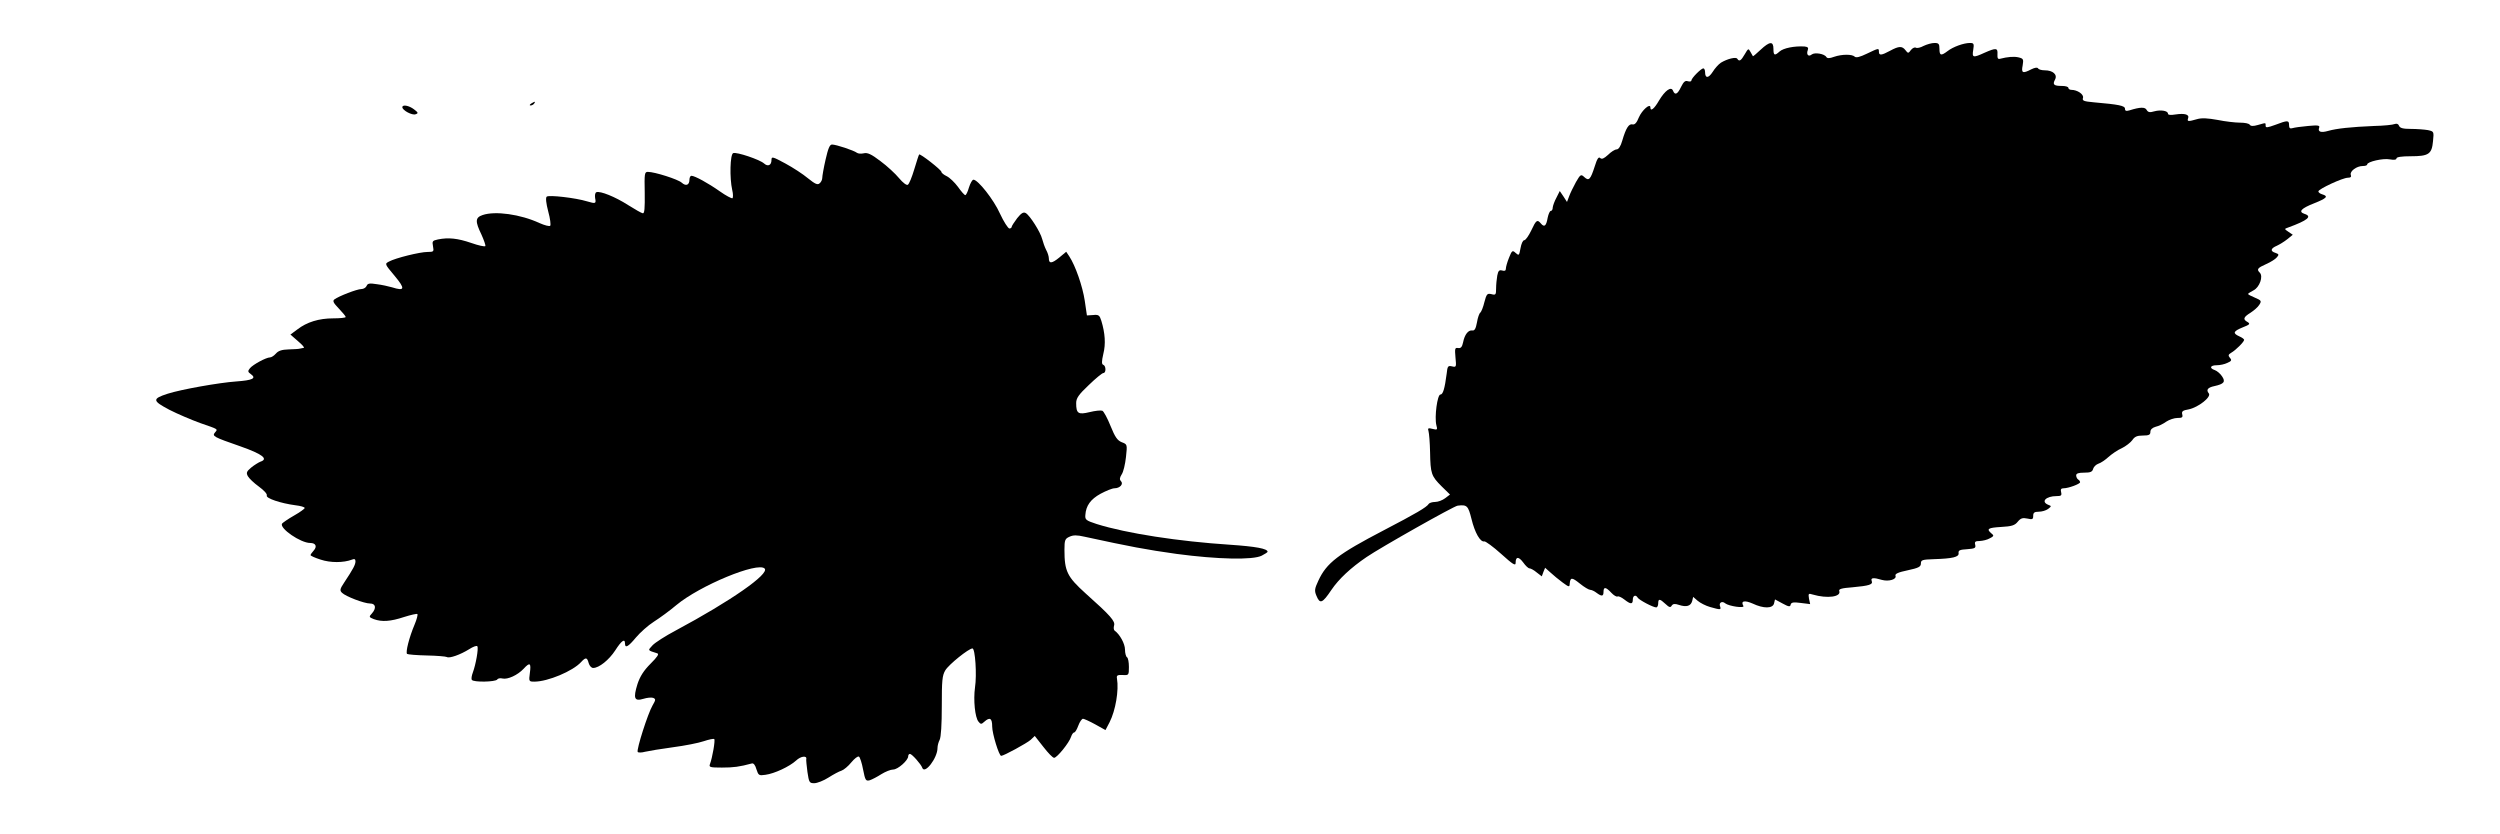 <?xml version="1.0" standalone="no"?>
<!DOCTYPE svg PUBLIC "-//W3C//DTD SVG 20010904//EN"
 "http://www.w3.org/TR/2001/REC-SVG-20010904/DTD/svg10.dtd">
<svg version="1.0" xmlns="http://www.w3.org/2000/svg"
 width="1280pt" height="427pt" viewBox="0 0 1280 427"
 preserveAspectRatio="xMidYMid meet">
<g transform="translate(0,427) scale(0.1,-0.1)"
fill="#000000" stroke="none">
<path d="M9014 4015 c-20 -19 -38 -34 -39 -33 -1 2 -7 12 -13 23 -10 18 -11
18 -29 -13 -19 -33 -28 -39 -38 -23 -6 11 -51 0 -84 -20 -12 -8 -31 -29 -42
-47 -22 -34 -39 -34 -39 -1 0 10 -4 19 -9 19 -11 0 -61 -50 -61 -62 0 -5 -8
-7 -18 -4 -14 5 -22 -3 -35 -29 -18 -38 -31 -44 -41 -20 -9 25 -41 2 -72 -50
-24 -42 -44 -58 -44 -35 0 24 -43 -14 -59 -51 -11 -28 -21 -38 -32 -36 -19 5
-34 -18 -53 -83 -8 -29 -19 -45 -29 -45 -9 0 -29 -13 -44 -28 -21 -19 -32 -24
-40 -16 -8 8 -16 -4 -28 -43 -22 -68 -30 -76 -53 -55 -17 16 -20 15 -43 -25
-13 -24 -29 -56 -35 -73 l-11 -29 -18 28 -19 28 -17 -34 c-10 -18 -18 -41 -19
-50 0 -10 -4 -18 -10 -18 -5 0 -12 -16 -16 -35 -7 -42 -17 -50 -34 -30 -19 23
-25 19 -50 -35 -13 -27 -29 -50 -36 -50 -7 0 -15 -18 -19 -41 -7 -38 -8 -39
-25 -24 -16 15 -19 13 -34 -25 -9 -22 -16 -47 -16 -56 0 -10 -6 -13 -19 -9
-15 4 -20 -1 -25 -26 -3 -17 -6 -47 -6 -66 0 -32 -2 -35 -24 -29 -21 5 -25 1
-36 -41 -6 -26 -16 -50 -21 -54 -5 -3 -13 -25 -17 -50 -6 -32 -12 -43 -24 -41
-20 3 -39 -20 -47 -61 -5 -24 -12 -31 -25 -29 -17 3 -18 -2 -14 -48 5 -49 4
-51 -17 -46 -21 5 -24 2 -28 -37 -10 -77 -19 -107 -32 -107 -16 0 -31 -115
-21 -156 7 -25 5 -26 -19 -20 -23 6 -26 4 -21 -12 3 -10 7 -58 8 -107 2 -110
6 -122 59 -175 l43 -42 -25 -19 c-13 -10 -36 -19 -51 -19 -15 0 -30 -5 -33
-10 -10 -17 -67 -50 -230 -135 -234 -122 -293 -167 -335 -258 -19 -41 -21 -51
-10 -77 18 -44 30 -40 77 30 38 56 99 113 180 168 70 48 447 261 466 263 48 6
54 0 71 -68 17 -70 45 -120 66 -115 6 1 45 -27 86 -64 60 -54 74 -63 74 -46 0
33 15 34 39 2 12 -17 26 -30 32 -30 6 0 23 -9 37 -21 l26 -20 8 22 9 22 27
-24 c15 -14 43 -37 62 -51 34 -25 36 -25 37 -6 3 33 11 33 52 0 22 -18 46 -32
53 -32 7 0 22 -7 32 -15 27 -20 36 -19 36 5 0 27 12 25 40 -5 12 -13 27 -22
32 -19 4 3 20 -4 34 -15 33 -26 44 -26 44 -1 0 21 15 27 25 10 7 -12 79 -50
95 -50 5 0 10 9 10 20 0 26 8 25 37 -2 19 -18 26 -20 32 -9 7 10 16 11 37 4
39 -13 61 -6 68 20 l5 21 23 -20 c13 -11 42 -26 64 -32 53 -15 57 -15 51 3 -8
19 10 30 26 16 19 -15 102 -27 93 -13 -15 25 6 30 47 12 57 -27 103 -26 110 0
l5 21 39 -21 c31 -17 39 -18 41 -6 3 12 14 14 51 9 l49 -6 -6 28 c-4 26 -3 28
19 21 75 -22 147 -12 136 18 -4 10 12 15 67 19 87 8 107 14 99 33 -6 16 9 18
52 5 36 -10 77 3 70 21 -4 10 14 18 62 28 56 12 68 18 68 35 0 18 7 20 65 22
98 3 131 11 128 31 -2 14 6 18 43 20 41 3 46 6 42 23 -4 15 0 19 23 19 16 1
39 6 52 14 21 11 22 14 8 25 -27 23 -18 29 50 33 54 3 70 8 85 27 15 18 25 21
49 16 26 -6 30 -4 30 14 0 16 6 21 28 21 16 0 37 6 48 14 18 14 18 15 2 21
-41 16 -13 45 42 45 23 0 27 3 23 20 -4 15 0 20 13 20 24 0 84 22 84 31 0 4
-4 11 -10 14 -5 3 -10 13 -10 21 0 10 12 14 41 14 32 0 42 4 46 20 3 10 15 22
27 26 11 3 35 19 51 34 17 15 47 36 68 45 21 10 45 29 54 41 12 18 24 24 54
24 32 0 39 4 39 19 0 12 10 21 27 26 15 3 39 15 54 26 15 10 41 19 57 19 25 0
29 3 25 19 -4 15 3 20 33 25 49 10 118 64 103 82 -15 18 -5 30 28 37 50 11 59
22 40 50 -9 14 -26 28 -37 32 -30 10 -24 25 10 25 16 0 40 5 54 12 21 9 24 14
13 26 -10 12 -8 17 7 26 23 13 66 56 66 66 0 4 -11 12 -25 18 -35 16 -31 26
18 46 36 14 39 18 25 27 -26 14 -22 25 15 48 17 11 38 29 45 41 12 19 10 22
-23 36 -19 8 -35 16 -35 19 0 2 13 11 29 19 30 16 50 71 31 90 -17 17 -12 24
33 44 23 10 48 26 55 35 11 13 10 16 -7 22 -29 9 -26 23 7 37 15 7 39 22 54
34 l27 22 -22 15 c-22 15 -22 15 -2 22 101 37 125 57 84 70 -33 11 -17 28 49
54 65 26 75 36 42 46 -11 3 -20 10 -20 15 0 12 125 70 151 70 15 0 19 5 15 15
-6 18 30 45 61 45 13 0 23 3 23 8 0 14 82 33 116 26 22 -4 34 -2 34 5 0 7 26
11 73 11 92 0 108 11 114 77 5 50 5 50 -27 57 -18 3 -57 6 -87 6 -39 0 -55 4
-60 16 -3 9 -12 13 -22 9 -9 -4 -56 -9 -106 -10 -119 -5 -192 -13 -234 -25
-38 -11 -55 -5 -47 16 5 12 -5 14 -57 9 -34 -3 -70 -8 -79 -11 -13 -4 -18 0
-18 15 0 26 -7 26 -70 2 -41 -15 -50 -16 -50 -5 0 17 3 16 -40 4 -24 -7 -36
-6 -41 1 -4 7 -26 11 -50 11 -24 0 -76 6 -115 14 -50 9 -81 11 -105 4 -45 -13
-52 -13 -46 4 8 20 -17 27 -64 20 -24 -4 -39 -3 -39 4 0 15 -37 21 -70 12 -23
-7 -32 -5 -39 7 -8 16 -34 15 -88 -2 -17 -5 -23 -3 -23 8 0 16 -32 22 -158 33
-54 5 -62 8 -57 23 5 18 -29 41 -60 41 -8 0 -15 5 -15 10 0 6 -15 10 -33 10
-42 0 -49 7 -35 33 13 25 -11 47 -53 47 -15 0 -31 4 -34 10 -4 6 -17 4 -35 -5
-44 -23 -52 -19 -44 20 5 31 4 35 -20 41 -24 6 -57 3 -96 -7 -11 -3 -14 3 -13
24 2 32 -7 33 -66 7 -59 -27 -65 -26 -58 15 5 31 3 35 -17 35 -32 0 -87 -20
-115 -42 -33 -25 -41 -23 -41 12 0 25 -4 30 -25 30 -15 0 -39 -7 -56 -15 -16
-9 -34 -13 -40 -9 -6 3 -17 -2 -25 -12 -13 -18 -15 -18 -28 -1 -17 22 -33 22
-79 -3 -44 -24 -57 -25 -57 -5 0 20 -1 19 -62 -10 -35 -17 -55 -22 -62 -15
-13 13 -65 13 -106 -1 -22 -8 -34 -9 -39 -1 -10 17 -60 25 -75 13 -17 -14 -29
0 -20 23 4 12 0 16 -17 18 -52 3 -108 -8 -128 -26 -25 -23 -31 -20 -31 14 0
40 -19 39 -66 -5z"/>
<path d="M2720 3740 c-9 -6 -10 -10 -3 -10 6 0 15 5 18 10 8 12 4 12 -15 0z"/>
<path d="M2060 3721 c0 -16 51 -43 68 -36 15 5 13 9 -8 25 -26 20 -60 26 -60
11z"/>
<path d="M4227 3453 c-10 -43 -17 -85 -17 -94 0 -9 -6 -22 -14 -28 -10 -9 -23
-3 -59 26 -25 21 -77 55 -116 76 -65 35 -71 37 -71 18 0 -27 -18 -36 -38 -18
-22 20 -141 60 -158 53 -16 -6 -19 -127 -5 -189 5 -20 5 -39 1 -42 -4 -2 -33
13 -64 35 -61 43 -129 80 -146 80 -5 0 -10 -9 -10 -19 0 -29 -18 -36 -40 -16
-19 17 -138 55 -173 55 -17 0 -18 -9 -16 -107 1 -80 -1 -107 -10 -105 -7 1
-40 20 -75 42 -67 43 -143 73 -162 66 -7 -2 -9 -15 -7 -30 6 -29 3 -30 -41
-17 -58 18 -197 34 -207 24 -6 -6 -3 -34 8 -76 10 -36 14 -69 10 -73 -4 -4
-28 2 -55 14 -97 45 -227 63 -291 41 -38 -13 -39 -32 -6 -100 13 -29 22 -55
20 -59 -3 -4 -35 3 -72 16 -70 24 -117 29 -171 18 -28 -6 -30 -9 -25 -35 5
-27 4 -29 -28 -29 -39 0 -164 -31 -197 -49 -23 -12 -23 -12 29 -74 55 -66 52
-79 -14 -58 -17 5 -53 13 -78 16 -37 6 -47 4 -52 -9 -4 -9 -16 -16 -27 -16
-22 0 -115 -36 -138 -53 -10 -8 -5 -18 23 -47 19 -20 35 -39 35 -43 0 -4 -29
-7 -64 -7 -73 0 -135 -19 -184 -57 l-35 -26 39 -34 c21 -18 35 -33 29 -34 -5
-1 -14 -3 -20 -4 -5 -2 -31 -3 -58 -4 -34 -1 -52 -7 -64 -21 -10 -11 -23 -20
-31 -20 -19 0 -86 -36 -102 -55 -12 -15 -12 -19 5 -31 29 -21 8 -31 -75 -37
-87 -6 -284 -41 -352 -63 -80 -26 -78 -36 9 -82 43 -22 114 -52 158 -68 95
-33 91 -30 76 -48 -16 -19 -9 -23 129 -71 114 -40 146 -65 103 -79 -10 -4 -31
-17 -47 -30 -24 -20 -26 -27 -17 -44 6 -11 31 -35 56 -53 26 -19 44 -38 41
-46 -6 -14 71 -40 147 -50 26 -3 47 -9 47 -14 0 -4 -25 -22 -55 -39 -30 -17
-57 -36 -61 -41 -14 -24 95 -99 144 -99 29 0 37 -18 18 -39 -9 -10 -16 -20
-16 -23 0 -4 23 -14 51 -23 50 -17 118 -17 162 0 12 5 17 2 17 -9 0 -17 -11
-38 -58 -109 -22 -33 -23 -40 -11 -52 19 -19 114 -55 144 -55 29 0 33 -24 9
-51 -16 -17 -15 -19 10 -29 41 -15 86 -12 155 11 35 11 66 18 68 15 3 -3 -3
-27 -14 -53 -28 -66 -47 -142 -39 -151 4 -3 50 -7 101 -8 52 -1 98 -5 103 -8
13 -8 69 12 114 40 20 13 39 20 42 15 7 -10 -8 -94 -23 -134 -6 -16 -9 -33 -5
-38 8 -13 121 -11 130 2 3 6 16 8 27 5 26 -6 77 17 108 50 32 35 39 30 32 -21
-6 -44 -5 -45 23 -45 69 0 197 54 239 100 24 26 31 25 39 -5 4 -14 14 -25 23
-25 30 0 81 41 113 90 32 50 50 63 50 35 0 -26 17 -16 56 31 21 25 62 62 92
81 30 19 82 57 115 85 120 100 417 223 452 187 26 -27 -173 -166 -455 -317
-53 -28 -106 -62 -119 -76 -25 -27 -27 -25 24 -41 11 -3 1 -18 -34 -53 -35
-35 -54 -65 -67 -104 -23 -74 -16 -90 30 -76 19 6 41 8 50 5 14 -6 14 -10 -3
-39 -24 -41 -83 -226 -76 -238 3 -4 20 -4 38 1 17 4 82 15 142 23 61 8 132 22
158 31 27 9 51 14 54 11 6 -6 -10 -97 -22 -128 -6 -16 0 -18 61 -18 60 0 90 4
153 21 9 3 18 -8 24 -30 10 -31 13 -33 46 -28 46 6 123 42 157 73 24 23 57 27
52 7 -1 -4 2 -34 6 -65 8 -54 10 -58 35 -58 15 0 48 13 73 29 25 16 55 32 66
35 12 4 35 23 51 43 16 19 33 33 39 29 5 -3 15 -33 21 -66 11 -56 14 -60 34
-55 12 4 39 18 59 31 21 13 48 24 61 24 24 0 77 47 77 68 0 7 4 12 9 12 10 0
57 -53 63 -71 12 -36 78 50 78 101 0 12 5 31 11 42 7 14 11 79 11 173 0 131 2
156 18 183 18 30 120 112 139 112 14 0 23 -135 13 -200 -9 -64 0 -154 18 -175
11 -14 15 -14 30 0 28 25 40 18 40 -25 0 -36 35 -150 46 -150 13 0 132 65 151
82 l21 20 44 -56 c24 -31 48 -56 55 -56 15 0 78 78 87 108 4 12 11 22 16 22 5
0 14 16 21 35 7 19 18 35 24 35 5 0 34 -13 63 -29 l52 -29 21 40 c31 61 48
164 38 223 -3 17 1 20 29 19 31 -2 32 -1 32 41 0 24 -4 47 -10 50 -5 3 -10 21
-10 39 0 30 -27 79 -53 97 -5 4 -6 15 -3 26 7 22 -17 50 -146 165 -94 85 -108
113 -108 223 0 50 3 57 26 67 19 9 38 9 77 0 235 -51 314 -66 471 -88 210 -28
391 -32 436 -9 17 9 30 17 30 20 0 16 -61 27 -193 36 -262 17 -529 58 -682
106 -55 18 -60 22 -58 46 3 48 27 81 78 109 28 15 60 28 71 28 28 0 48 22 33
37 -8 8 -6 18 4 34 9 13 18 53 22 89 7 65 7 65 -22 76 -22 9 -34 26 -57 83
-16 40 -35 75 -42 78 -8 3 -37 0 -65 -7 -58 -14 -69 -8 -69 46 0 25 12 43 64
92 35 34 69 62 75 62 15 0 14 37 0 42 -9 3 -9 17 0 56 13 51 9 106 -10 169 -9
29 -14 33 -42 30 l-32 -2 -11 75 c-11 74 -48 180 -79 227 l-16 24 -36 -30
c-38 -31 -53 -32 -53 -3 0 9 -6 29 -14 43 -7 14 -16 39 -20 55 -9 36 -63 121
-84 133 -12 7 -23 0 -44 -26 -15 -20 -28 -40 -28 -44 0 -5 -6 -9 -12 -9 -7 1
-29 35 -48 76 -32 72 -113 174 -136 174 -6 0 -16 -18 -23 -40 -6 -22 -15 -40
-19 -39 -4 0 -21 19 -37 42 -17 23 -43 48 -58 55 -15 7 -27 17 -27 22 0 10
-109 95 -114 89 -2 -2 -13 -36 -25 -76 -12 -40 -26 -75 -33 -79 -6 -4 -25 10
-45 34 -18 22 -61 62 -95 87 -47 36 -67 45 -86 40 -13 -3 -29 -2 -35 3 -16 12
-106 42 -127 42 -12 0 -20 -20 -33 -77z"/>
</g>
</svg>
